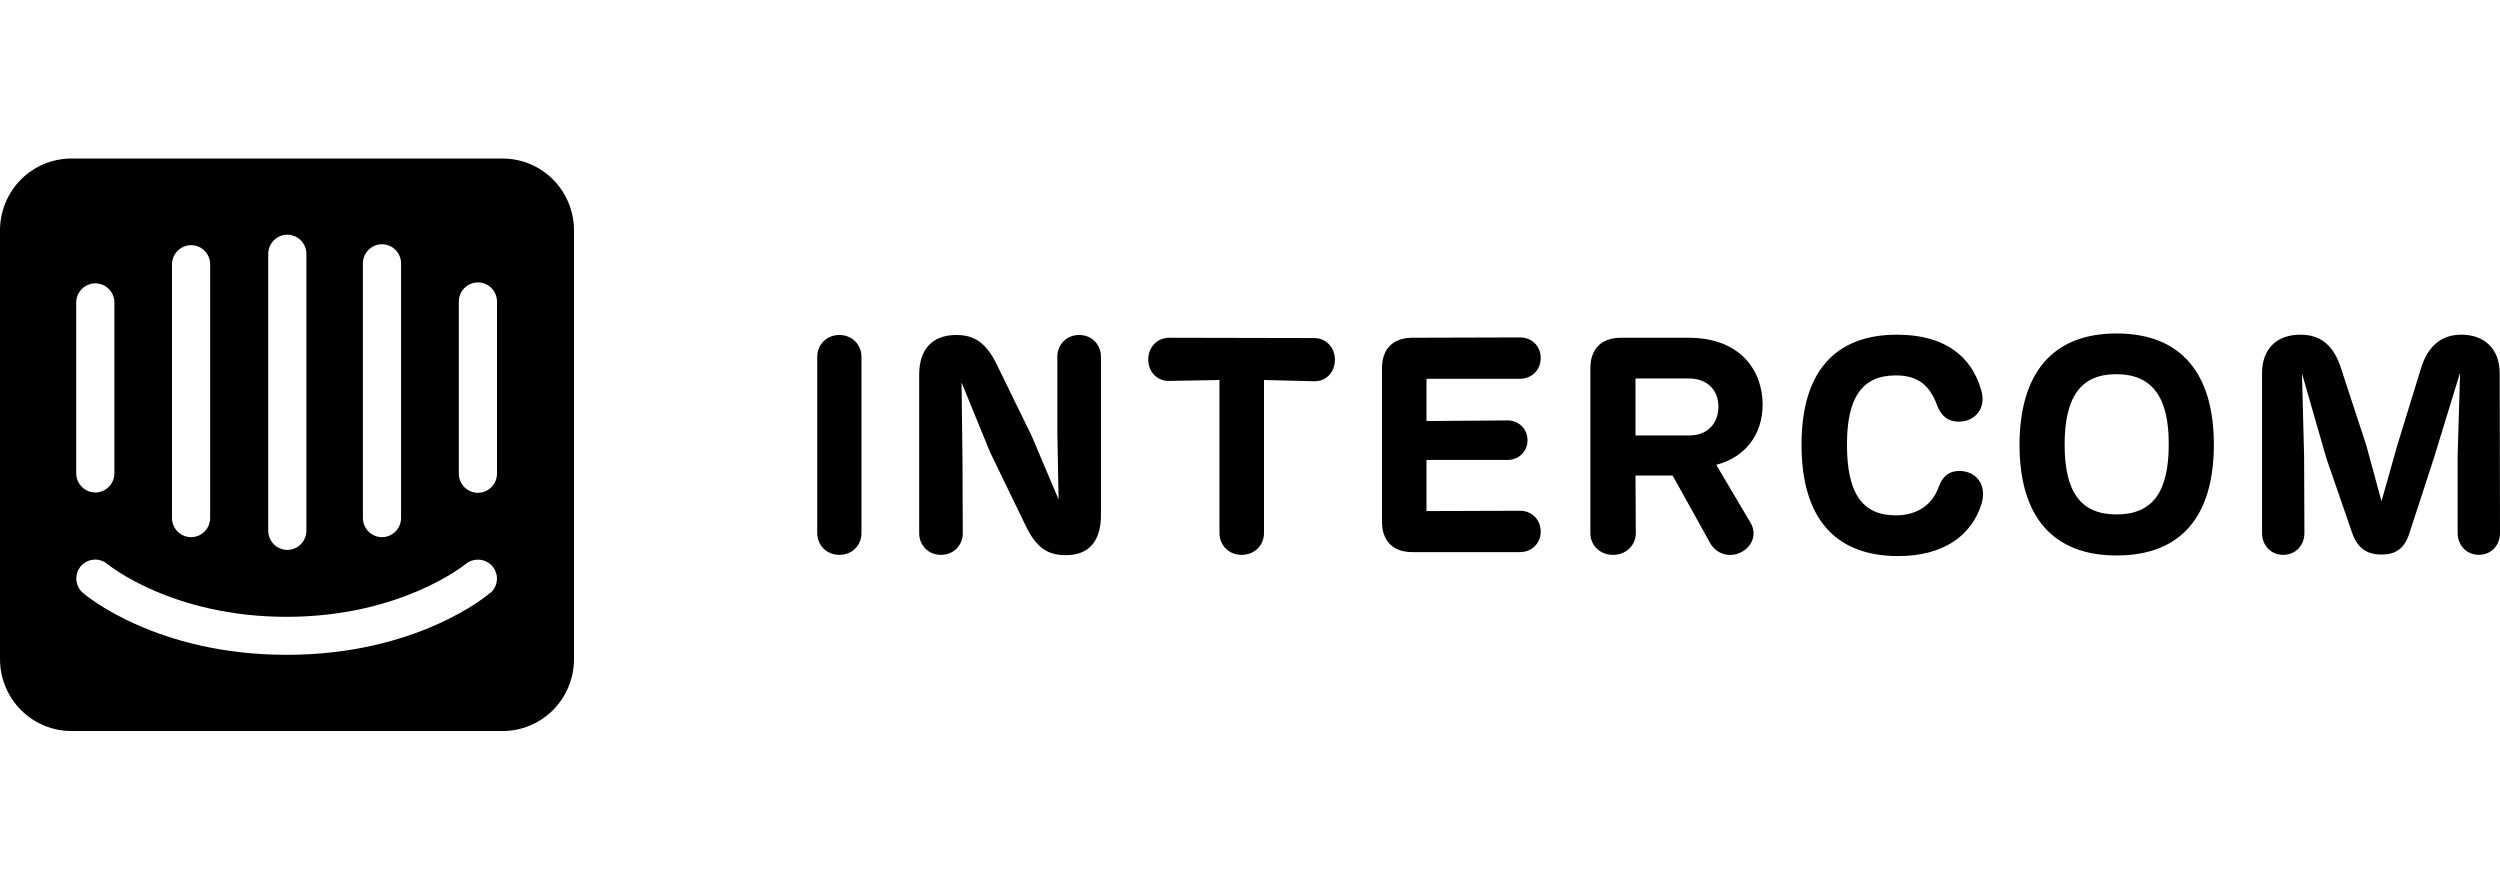<svg width="205" height="72" viewBox="0 0 205 72" fill="none" xmlns="http://www.w3.org/2000/svg">
<path d="M70.64 29.252C70.64 28.273 69.884 27.469 68.827 27.469C67.77 27.469 67.014 28.273 67.014 29.252V43.715C67.014 44.695 67.77 45.498 68.827 45.498C69.909 45.498 70.64 44.695 70.64 43.715V29.252Z" fill="black"/>
<path d="M88.491 27.469C87.433 27.469 86.703 28.273 86.703 29.252V35.429L86.804 40.954L84.613 35.781L81.743 29.905C80.862 28.072 79.855 27.469 78.42 27.469C76.305 27.469 75.373 28.8 75.373 30.709V43.715C75.373 44.695 76.103 45.498 77.161 45.498C78.218 45.498 78.948 44.695 78.948 43.715L78.923 37.614L78.848 31.361L81.189 37.086L84.085 43.063C84.991 44.971 85.948 45.524 87.408 45.524C89.296 45.524 90.278 44.368 90.278 42.234V29.252C90.278 28.273 89.548 27.469 88.491 27.469Z" fill="black"/>
<path d="M103.647 31.161L107.751 31.262C108.708 31.287 109.463 30.558 109.463 29.504C109.463 28.449 108.708 27.721 107.751 27.721L95.867 27.696C94.936 27.696 94.155 28.424 94.155 29.479C94.155 30.533 94.936 31.262 95.867 31.236L99.996 31.161V43.716C99.996 44.696 100.752 45.499 101.809 45.499C102.892 45.499 103.647 44.696 103.647 43.716V31.161Z" fill="black"/>
<path d="M115.813 45.273H124.651C125.582 45.273 126.338 44.57 126.338 43.59C126.338 42.586 125.582 41.883 124.651 41.883L116.972 41.908V37.714H123.618C124.525 37.714 125.255 37.036 125.255 36.108C125.255 35.153 124.525 34.475 123.618 34.475L116.972 34.525V31.06H124.651C125.582 31.06 126.338 30.357 126.338 29.353C126.338 28.348 125.582 27.67 124.651 27.67L115.839 27.695C114.227 27.695 113.321 28.599 113.321 30.206V42.762C113.321 44.369 114.227 45.273 115.813 45.273Z" fill="black"/>
<path d="M140.733 38.117C143.124 37.489 144.535 35.631 144.535 33.17C144.535 30.433 142.747 27.696 138.467 27.696H132.927C131.316 27.696 130.41 28.6 130.41 30.207V43.716C130.41 44.696 131.165 45.499 132.273 45.499C133.355 45.499 134.136 44.696 134.136 43.716L134.111 38.995H137.157L140.254 44.57C140.758 45.424 141.815 45.775 142.797 45.273C143.779 44.746 144.056 43.691 143.527 42.837L140.733 38.117ZM134.111 31.035H138.492C139.977 31.035 140.909 31.965 140.909 33.346C140.909 34.702 140.028 35.706 138.542 35.706H134.111V31.035Z" fill="black"/>
<path d="M155.655 45.599C159.331 45.599 161.698 43.941 162.503 41.255C162.932 39.723 162.025 38.618 160.666 38.618C159.835 38.618 159.281 39.045 158.953 39.974C158.45 41.38 157.216 42.259 155.454 42.259C152.659 42.259 151.45 40.376 151.45 36.458C151.45 32.617 152.684 30.784 155.454 30.784C157.191 30.784 158.198 31.512 158.828 33.194C159.18 34.148 159.759 34.575 160.615 34.575C161.924 34.575 162.881 33.52 162.478 32.064C161.673 29.101 159.331 27.444 155.554 27.444C150.368 27.444 147.724 30.608 147.724 36.458C147.724 42.359 150.368 45.599 155.655 45.599Z" fill="black"/>
<path d="M173.555 45.549C178.893 45.549 181.536 42.284 181.536 36.459C181.536 30.583 178.817 27.344 173.555 27.344C168.268 27.344 165.624 30.633 165.599 36.459C165.599 42.309 168.293 45.549 173.555 45.549ZM173.555 42.184C170.584 42.184 169.3 40.301 169.3 36.459C169.3 32.567 170.609 30.683 173.53 30.683C176.475 30.683 177.86 32.567 177.835 36.459C177.835 40.326 176.526 42.184 173.555 42.184Z" fill="black"/>
<path d="M204.975 30.608C204.975 28.624 203.741 27.444 201.828 27.444C200.267 27.444 199.083 28.298 198.504 30.256L196.566 36.559L195.282 41.104L194.048 36.559L191.983 30.256C191.404 28.423 190.397 27.444 188.634 27.444C186.696 27.444 185.487 28.599 185.487 30.608V43.715C185.487 44.695 186.192 45.498 187.225 45.498C188.257 45.498 188.962 44.695 188.962 43.715L188.937 37.388L188.76 30.608L190.75 37.538L192.864 43.665C193.318 45.021 194.174 45.473 195.282 45.473C196.314 45.473 197.145 45.096 197.573 43.715L199.587 37.538L201.727 30.558L201.526 37.388V43.715C201.526 44.695 202.256 45.498 203.263 45.498C204.295 45.498 205 44.695 205 43.715L204.975 30.608Z" fill="black"/>
<path d="M40.754 38.831C40.754 39.25 40.59 39.651 40.296 39.947C40.002 40.243 39.604 40.409 39.189 40.409C38.774 40.409 38.375 40.243 38.082 39.947C37.788 39.651 37.623 39.25 37.623 38.831V24.736C37.623 24.317 37.788 23.916 38.082 23.62C38.375 23.324 38.774 23.158 39.189 23.158C39.604 23.158 40.002 23.324 40.296 23.62C40.59 23.916 40.754 24.317 40.754 24.736V38.831ZM40.211 48.598C40.004 48.806 34.182 53.696 23.508 53.696C12.834 53.696 7.051 48.833 6.805 48.624C6.65 48.492 6.523 48.331 6.43 48.15C6.337 47.968 6.28 47.77 6.263 47.566C6.247 47.363 6.27 47.158 6.332 46.964C6.394 46.769 6.493 46.589 6.624 46.433C6.894 46.118 7.277 45.923 7.689 45.892C8.101 45.86 8.509 45.994 8.824 46.264C8.914 46.329 14.115 50.58 23.495 50.58C32.875 50.58 38.115 46.303 38.167 46.264C38.485 45.996 38.894 45.864 39.307 45.896C39.72 45.927 40.105 46.12 40.379 46.433C40.643 46.744 40.775 47.147 40.746 47.554C40.717 47.962 40.529 48.342 40.224 48.611L40.211 48.598ZM6.249 24.736C6.272 24.316 6.46 23.922 6.77 23.642C7.08 23.36 7.488 23.215 7.905 23.236C8.291 23.258 8.656 23.424 8.928 23.701C9.2 23.977 9.361 24.346 9.38 24.736V38.805C9.38 39.224 9.215 39.625 8.921 39.921C8.628 40.217 8.23 40.383 7.814 40.383C7.399 40.383 7.001 40.217 6.708 39.921C6.414 39.625 6.249 39.224 6.249 38.805V24.736ZM14.102 21.606C14.126 21.186 14.313 20.793 14.623 20.512C14.934 20.231 15.342 20.085 15.758 20.107C16.145 20.129 16.509 20.294 16.781 20.571C17.054 20.848 17.215 21.217 17.233 21.606V42.469C17.233 42.888 17.068 43.289 16.775 43.585C16.481 43.881 16.083 44.047 15.668 44.047C15.253 44.047 14.854 43.881 14.561 43.585C14.267 43.289 14.102 42.888 14.102 42.469V21.606ZM21.994 20.824C21.994 20.405 22.159 20.004 22.453 19.708C22.747 19.412 23.145 19.246 23.56 19.246C23.975 19.246 24.373 19.412 24.667 19.708C24.96 20.004 25.125 20.405 25.125 20.824V43.512C25.125 43.931 24.96 44.332 24.667 44.628C24.373 44.924 23.975 45.09 23.56 45.09C23.145 45.09 22.747 44.924 22.453 44.628C22.159 44.332 21.994 43.931 21.994 43.512V20.824ZM29.757 21.606C29.757 21.188 29.922 20.786 30.216 20.491C30.509 20.195 30.907 20.028 31.323 20.028C31.738 20.028 32.136 20.195 32.43 20.491C32.723 20.786 32.888 21.188 32.888 21.606V42.469C32.888 42.888 32.723 43.289 32.43 43.585C32.136 43.881 31.738 44.047 31.323 44.047C30.907 44.047 30.509 43.881 30.216 43.585C29.922 43.289 29.757 42.888 29.757 42.469V21.606ZM41.181 13H5.887C5.118 12.995 4.355 13.143 3.643 13.435C2.931 13.727 2.282 14.158 1.736 14.703C1.189 15.248 0.754 15.897 0.456 16.611C0.158 17.326 0.003 18.093 0 18.868V54.074C0.003 54.849 0.158 55.616 0.456 56.331C0.754 57.045 1.189 57.694 1.736 58.239C2.282 58.784 2.931 59.215 3.643 59.507C4.355 59.8 5.118 59.947 5.887 59.942H41.181C41.949 59.947 42.711 59.8 43.422 59.508C44.134 59.217 44.781 58.787 45.328 58.243C45.874 57.7 46.309 57.053 46.608 56.34C46.907 55.627 47.063 54.861 47.068 54.087V18.868C47.065 18.094 46.91 17.328 46.613 16.614C46.316 15.901 45.883 15.253 45.337 14.708C44.791 14.163 44.145 13.732 43.434 13.439C42.723 13.146 41.962 12.997 41.194 13" fill="black"/>
</svg>
